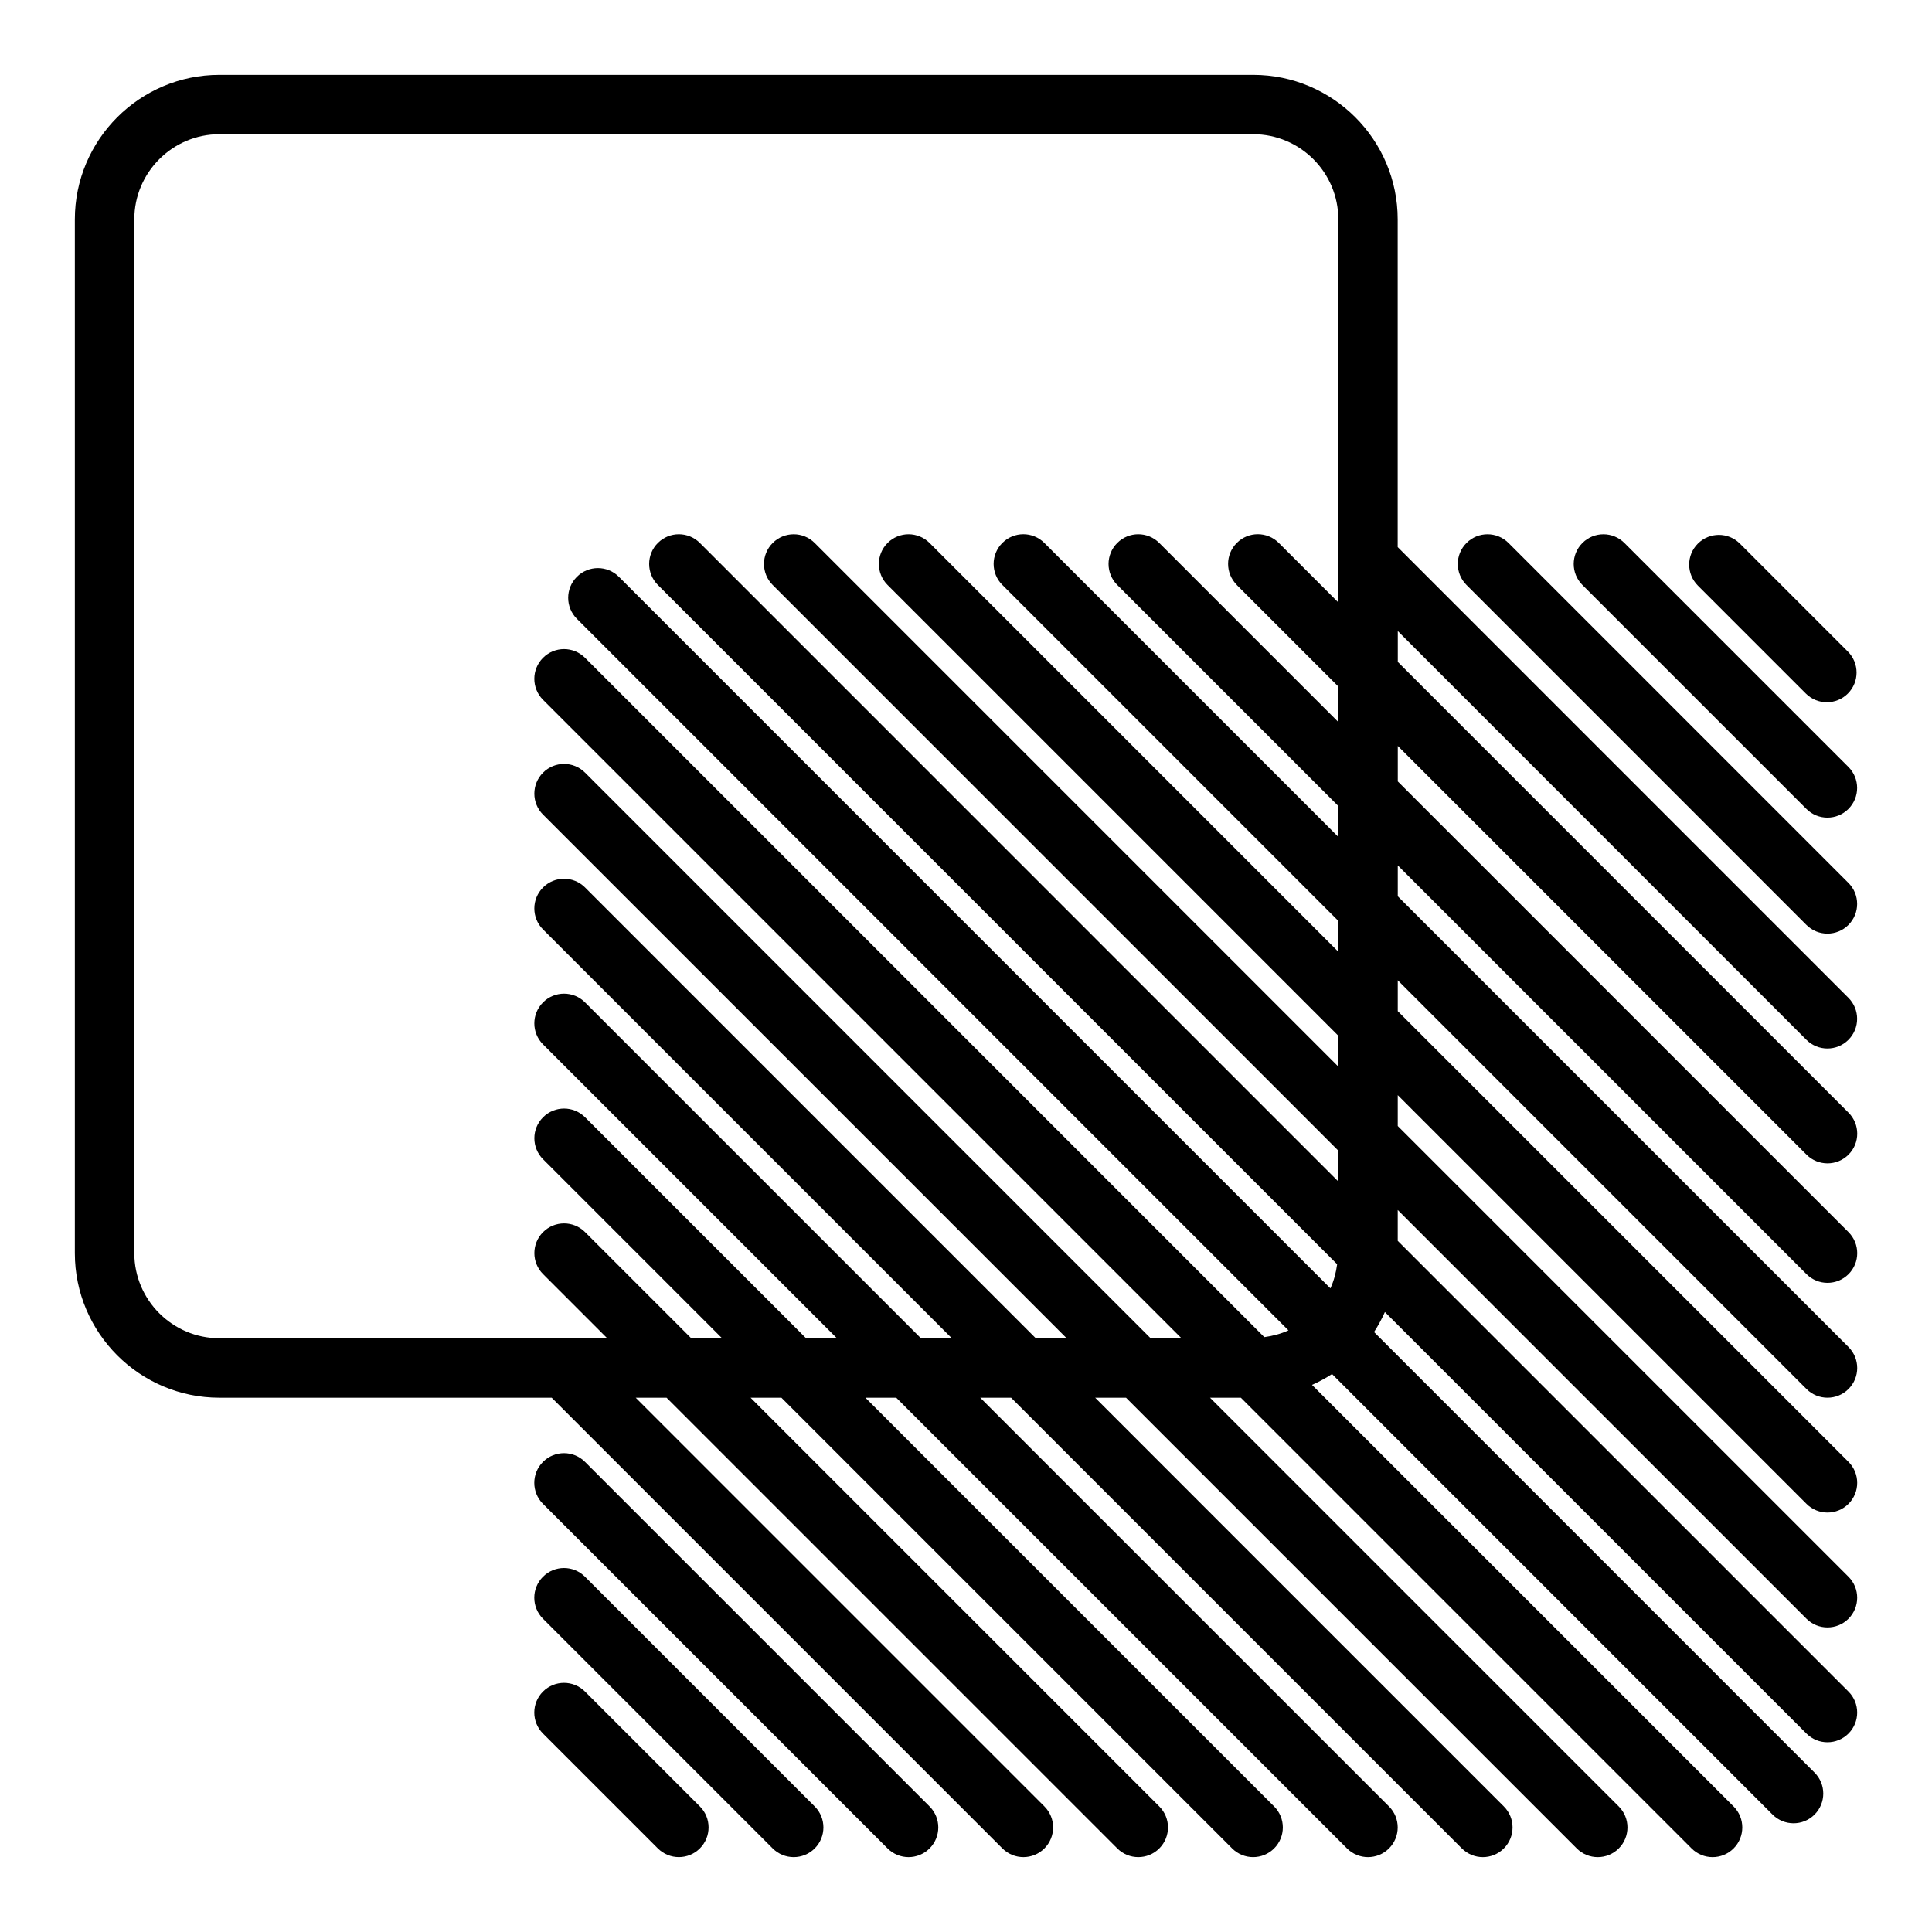 <?xml version="1.0" encoding="UTF-8"?>
<!-- Uploaded to: ICON Repo, www.iconrepo.com, Generator: ICON Repo Mixer Tools -->
<svg fill="#000000" width="800px" height="800px" version="1.1" viewBox="144 144 512 512" xmlns="http://www.w3.org/2000/svg">
 <g>
  <path d="m299.03 531.41c-3.078-3.078-8.055-3.078-11.133 0-3.078 3.078-3.078 8.055 0 11.133l91.324 91.316c1.535 1.531 3.551 2.305 5.559 2.305s4.031-0.77 5.566-2.305c3.078-3.078 3.078-8.055 0-11.133z"/>
  <path d="m299.03 561.85c-3.078-3.078-8.055-3.078-11.133 0-3.078 3.078-3.078 8.055 0 11.133l60.875 60.875c1.535 1.531 3.551 2.305 5.566 2.305s4.031-0.77 5.566-2.305c3.078-3.078 3.078-8.055 0-11.133z"/>
  <path d="m299.03 592.28c-3.078-3.078-8.055-3.078-11.133 0-3.078 3.078-3.078 8.062 0 11.133l30.441 30.441c1.539 1.531 3.551 2.305 5.566 2.305s4.031-0.77 5.566-2.305c3.078-3.078 3.078-8.062 0-11.133z"/>
  <path d="m622.72 419.56c1.535 1.535 3.551 2.305 5.566 2.305 2.016 0 4.031-0.77 5.566-2.305 3.078-3.078 3.078-8.055 0-11.133l-119.45-119.45v-86.828c0-21.129-17.184-38.316-38.312-38.316h-273.94c-21.121 0-38.316 17.188-38.316 38.316v273.95c0 21.129 17.191 38.312 38.312 38.312h88.055l119.44 119.44c1.539 1.535 3.555 2.309 5.57 2.309s4.031-0.77 5.566-2.305c3.078-3.078 3.078-8.055 0-11.133l-108.31-108.31h8.18l119.44 119.44c1.535 1.535 3.551 2.309 5.566 2.309s4.031-0.77 5.566-2.305c3.078-3.078 3.078-8.055 0-11.133l-108.31-108.31h8.172l119.44 119.44c1.535 1.535 3.551 2.309 5.566 2.309s4.031-0.77 5.566-2.305c3.078-3.078 3.078-8.055 0-11.133l-108.31-108.31h8.172l119.45 119.44c1.535 1.535 3.551 2.309 5.566 2.309s4.031-0.77 5.566-2.305c3.078-3.078 3.078-8.055 0-11.133l-108.32-108.31h8.18l119.44 119.44c1.543 1.535 3.559 2.309 5.566 2.309 2.008 0 4.031-0.77 5.566-2.305 3.078-3.078 3.078-8.055 0-11.133l-108.3-108.31h8.18l119.44 119.44c1.535 1.535 3.551 2.309 5.566 2.309 2.016 0 4.031-0.77 5.566-2.305 3.078-3.078 3.078-8.055 0-11.133l-108.31-108.31h8.172l119.44 119.44c1.535 1.535 3.551 2.309 5.566 2.309s4.031-0.77 5.566-2.305c3.078-3.078 3.078-8.055 0-11.133l-111.72-111.71c1.844-0.828 3.629-1.777 5.305-2.883l116.74 116.75c1.535 1.535 3.551 2.305 5.566 2.305 2.016 0 4.031-0.77 5.566-2.305 3.078-3.078 3.078-8.055 0-11.133l-116.74-116.75c1.094-1.676 2.047-3.457 2.875-5.297l111.72 111.71c1.535 1.535 3.551 2.305 5.566 2.305 2.016 0 4.031-0.77 5.566-2.305 3.078-3.078 3.078-8.055 0-11.133l-119.45-119.45v-8.172l108.32 108.32c1.535 1.535 3.551 2.305 5.566 2.305 2.016 0 4.031-0.77 5.566-2.305 3.078-3.078 3.078-8.055 0-11.133l-119.45-119.45v-8.18l108.32 108.32c1.535 1.535 3.551 2.305 5.566 2.305 2.016 0 4.031-0.77 5.566-2.305 3.078-3.078 3.078-8.055 0-11.133l-119.45-119.45v-8.172l108.32 108.32c1.535 1.535 3.551 2.305 5.566 2.305 2.016 0 4.031-0.77 5.566-2.305 3.078-3.078 3.078-8.055 0-11.133l-119.45-119.45v-8.18l108.32 108.32c1.535 1.535 3.551 2.305 5.566 2.305 2.016 0 4.031-0.77 5.566-2.305 3.078-3.078 3.078-8.055 0-11.133l-119.45-119.45v-9.398l108.32 108.32c1.535 1.535 3.551 2.305 5.566 2.305 2.016 0 4.031-0.77 5.566-2.305 3.078-3.078 3.078-8.055 0-11.133l-119.45-119.46v-8.172zm-150.97-120.54 26.906 26.906v9.398l-47.438-47.438c-3.078-3.078-8.055-3.078-11.133 0s-3.078 8.055 0 11.133l58.566 58.566v8.18l-77.887-77.887c-3.078-3.078-8.055-3.078-11.133 0-3.078 3.078-3.078 8.055 0 11.133l89.016 89.016v8.172l-108.3-108.31c-3.078-3.078-8.055-3.078-11.133 0s-3.078 8.055 0 11.133l119.44 119.44v8.18l-138.75-138.75c-3.078-3.078-8.055-3.078-11.133 0-3.078 3.078-3.078 8.055 0 11.133l149.88 149.89v8.172l-169.18-169.2c-3.078-3.078-8.055-3.078-11.133 0s-3.078 8.055 0 11.133l180.02 180.02c-0.301 2.25-0.875 4.402-1.785 6.391l-188.56-188.57c-3.078-3.078-8.055-3.078-11.133 0s-3.078 8.055 0 11.133l188.57 188.57c-1.992 0.914-4.141 1.488-6.391 1.793l-180.02-180.03c-3.078-3.078-8.055-3.078-11.133 0-3.078 3.078-3.078 8.055 0 11.133l169.2 169.2h-8.172l-149.89-149.9c-3.078-3.078-8.055-3.078-11.133 0-3.078 3.078-3.078 8.055 0 11.133l138.76 138.76h-8.18l-119.45-119.46c-3.078-3.078-8.055-3.078-11.133 0-3.078 3.078-3.078 8.055 0 11.133l108.32 108.32h-8.188l-89-89.004c-3.078-3.078-8.055-3.078-11.133 0-3.078 3.078-3.078 8.055 0 11.133l77.879 77.879h-8.172l-58.566-58.566c-3.078-3.078-8.055-3.078-11.133 0-3.078 3.078-3.078 8.055 0 11.133l47.438 47.438h-8.172l-28.133-28.133c-3.078-3.078-8.055-3.078-11.133 0-3.078 3.078-3.078 8.055 0 11.133l17.004 17.004-102.76-0.008c-12.445 0-22.57-10.125-22.57-22.57v-273.95c0-12.445 10.125-22.57 22.57-22.57h273.94c12.445 0 22.57 10.125 22.57 22.57v101.52l-15.777-15.777c-3.078-3.078-8.055-3.078-11.133 0-3.074 3.078-3.066 8.059 0.004 11.129z"/>
  <path d="m543.77 287.89c-3.078-3.078-8.055-3.078-11.133 0-3.078 3.078-3.078 8.055 0 11.133l90.086 90.094c1.535 1.535 3.551 2.305 5.566 2.305s4.031-0.77 5.566-2.305c3.078-3.078 3.078-8.055 0-11.133z"/>
  <path d="m622.72 358.38c1.535 1.535 3.551 2.305 5.566 2.305 2.016 0 4.031-0.77 5.566-2.305 3.078-3.078 3.078-8.055 0-11.133l-59.363-59.355c-3.078-3.078-8.055-3.078-11.133 0s-3.078 8.055 0 11.133z"/>
  <path d="m622.57 327.8c1.535 1.535 3.551 2.305 5.566 2.305s4.031-0.77 5.566-2.305c3.078-3.07 3.078-8.055 0-11.133l-28.613-28.613c-3.078-3.078-8.055-3.078-11.133 0-3.078 3.07-3.078 8.055 0 11.133z"/>
 </g>
</svg>